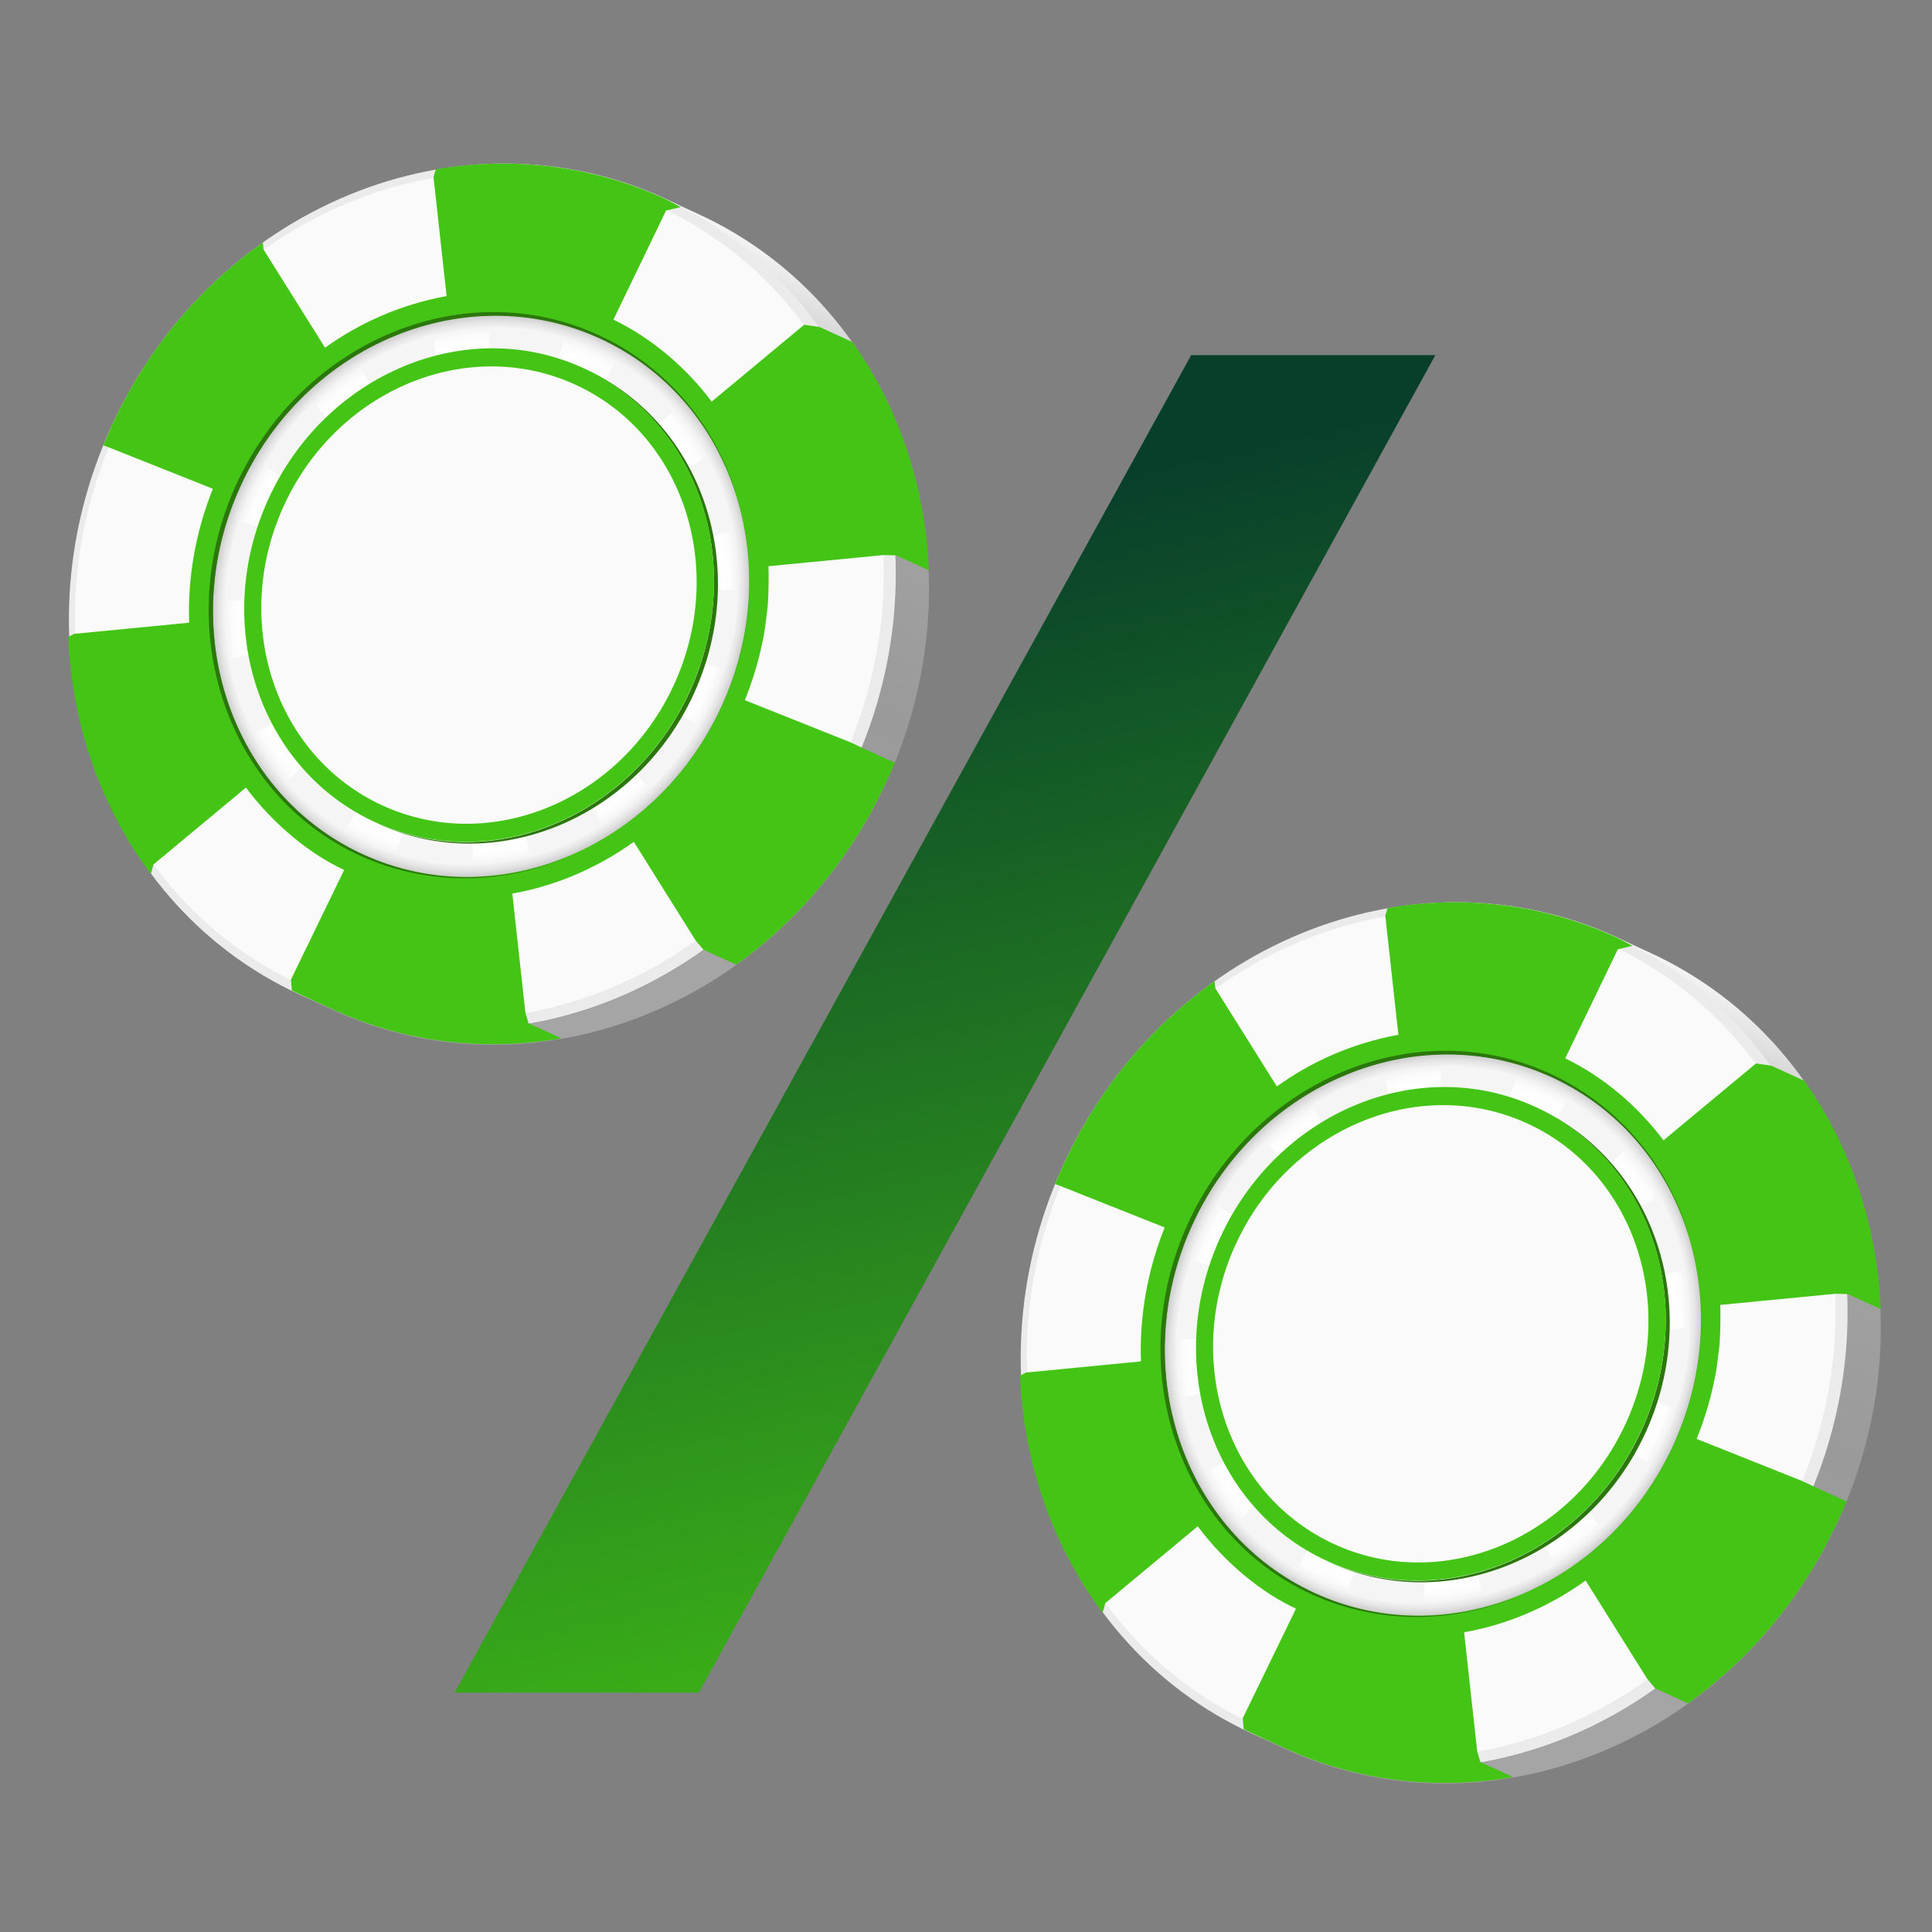 <?xml version="1.0" encoding="UTF-8"?>
<svg xmlns="http://www.w3.org/2000/svg" width="136" height="136" viewBox="0 0 136 136" fill="none">
  <rect x="0" y="0" width="136" height="136" fill="#808080" stroke="none"/>
  <g>
    <path d="M49.2 119.15H32L83.85 25H101.04L49.2 119.15Z" fill="url(#paint0_linear_301_261)"></path>
  </g>
  <path d="M60.101 53.971C67.193 38.492 61.244 20.583 46.812 13.971C32.381 7.36 14.933 14.549 7.841 30.029C0.749 45.508 6.699 63.417 21.13 70.029C35.561 76.64 53.009 69.451 60.101 53.971Z" fill="#EBEBEB"></path>
  <path d="M46.797 13.99L49.11 15.045C63.548 21.647 69.499 39.566 62.403 55.038C55.307 70.51 37.86 77.696 23.421 71.094L21.108 70.038C21.49 70.218 21.894 70.375 22.276 70.532C36.467 76.258 53.174 69.05 60.068 53.983C66.962 38.915 61.528 21.557 47.92 14.551C47.583 14.349 47.201 14.169 46.797 13.99Z" fill="url(#paint1_linear_301_261)"></path>
  <path d="M59.281 53.621C66.22 38.48 60.411 20.965 46.306 14.502C32.202 8.039 15.143 15.074 8.205 30.215C1.266 45.357 7.075 62.871 21.179 69.334C35.283 75.798 52.342 68.763 59.281 53.621Z" fill="#FAFAFA"></path>
  <path d="M46.797 13.99C46.864 14.035 46.954 14.057 47.021 14.102C47.066 14.125 47.089 14.147 47.133 14.147C47.133 14.147 47.156 14.147 47.156 14.17C47.223 14.214 47.291 14.237 47.358 14.282C47.448 14.327 47.538 14.372 47.605 14.417C47.717 14.461 47.807 14.529 47.919 14.574L46.886 14.821L43.181 22.5C45.966 23.848 48.368 25.959 50.098 28.271L56.61 22.86L57.688 23.017L60 24.072C63.279 28.676 65.143 34.289 65.39 40.15L63.077 39.095L62.201 39.072L54.095 39.858C54.139 41.251 54.05 42.755 54.027 42.8C54.005 43.025 53.78 44.866 53.735 44.866C53.466 46.326 53.017 47.83 52.433 49.29L59.866 52.254L60.674 52.636L62.987 53.691C62.807 54.14 62.605 54.589 62.403 55.016C59.933 60.383 56.228 64.761 51.827 67.905L49.514 66.85L48.952 66.176L44.618 59.26C41.924 61.191 38.982 62.381 36.085 62.898H36.063L36.984 71.273L37.208 72.037C37.186 72.037 37.141 72.037 37.118 72.059C37.141 72.059 37.186 72.059 37.208 72.037L39.521 73.092C34.177 74.013 28.608 73.429 23.421 71.049L21.108 69.993C20.928 69.904 20.726 69.814 20.546 69.724L20.479 68.961L24.229 61.236C21.916 60.181 19.289 58.092 17.313 55.442L10.801 60.854L10.621 61.528C7.096 56.812 5.052 50.974 4.805 44.843L5.209 44.619L13.316 43.833C13.204 40.734 13.742 37.523 14.977 34.424C14.977 34.424 14.977 34.424 14.977 34.402L7.635 31.483L7.275 31.348C7.455 30.899 7.657 30.45 7.859 30.001C10.329 24.589 14.079 20.21 18.503 17.066L18.548 17.56L22.882 24.477C25.397 22.68 28.204 21.445 31.437 20.839L30.517 12.463L30.674 11.924C35.996 11.003 41.609 11.61 46.797 13.99Z" fill="#44C414"></path>
  <path d="M50.821 49.715C55.418 39.681 51.558 28.071 42.201 23.784C32.843 19.497 21.53 24.155 16.933 34.19C12.336 44.224 16.195 55.834 25.553 60.121C34.911 64.408 46.223 59.749 50.821 49.715Z" fill="#3DA50E"></path>
  <path d="M42.194 23.78C51.557 28.069 55.397 39.679 50.794 49.716C46.191 59.754 34.895 64.425 25.532 60.136C16.168 55.847 12.328 44.237 16.931 34.2C21.535 24.162 32.852 19.514 42.194 23.78Z" fill="url(#paint2_radial_301_261)"></path>
  <path d="M18.211 37.096C17.65 38.803 17.335 40.532 17.29 42.261L15.808 42.284C15.876 40.42 16.212 38.533 16.819 36.67L18.211 37.096Z" fill="#F5F5F5"></path>
  <path d="M22.051 28.316L23.017 29.439C21.781 30.629 20.704 31.999 19.805 33.548L18.548 32.785C19.513 31.101 20.704 29.596 22.051 28.316Z" fill="#F5F5F5"></path>
  <path d="M30.449 23.578L30.741 25.083C29.102 25.509 27.53 26.183 26.048 27.081L25.352 25.756C26.946 24.768 28.675 24.05 30.449 23.578Z" fill="#F5F5F5"></path>
  <path d="M49.806 32.134C50.659 33.751 51.288 35.525 51.625 37.366L50.165 37.748C49.851 36.063 49.289 34.424 48.503 32.942L49.806 32.134Z" fill="#F5F5F5"></path>
  <path d="M41.767 56.79L42.463 58.115C40.846 59.103 39.117 59.866 37.321 60.315L37.029 58.811C38.691 58.407 40.285 57.71 41.767 56.79Z" fill="#F5F5F5"></path>
  <path d="M21.287 53.983C22.343 55.218 23.623 56.296 25.06 57.149L24.274 58.519C22.702 57.576 21.332 56.408 20.165 55.061L21.287 53.983Z" fill="#F5F5F5"></path>
  <path d="M17.56 46.078C17.874 47.763 18.413 49.402 19.199 50.884L17.874 51.692C17.021 50.053 16.415 48.302 16.078 46.438L17.56 46.078Z" fill="#F5F5F5"></path>
  <path d="M51.962 41.52C51.917 43.384 51.602 45.27 50.996 47.134L49.581 46.707C50.143 45.001 50.412 43.272 50.48 41.565L51.962 41.52Z" fill="#F5F5F5"></path>
  <path d="M47.965 50.345L49.222 51.108C48.257 52.793 47.066 54.297 45.742 55.577L44.776 54.454C45.989 53.264 47.089 51.894 47.965 50.345Z" fill="#F5F5F5"></path>
  <path d="M39.768 23.735L39.274 25.24C37.68 24.746 36.018 24.544 34.401 24.566L34.446 23.017C36.22 22.972 38.017 23.219 39.768 23.735Z" fill="#F5F5F5"></path>
  <path d="M33.279 59.35L33.234 60.899C31.437 60.944 29.641 60.697 27.867 60.136L28.361 58.631C29.978 59.148 31.639 59.372 33.279 59.35Z" fill="#F5F5F5"></path>
  <path d="M43.384 25.352C44.978 26.295 46.348 27.463 47.538 28.81L46.415 29.888C45.337 28.653 44.057 27.575 42.598 26.722L43.384 25.352Z" fill="#F5F5F5"></path>
  <path d="M41.228 26.003C49.469 29.776 52.882 39.993 48.84 48.841C44.798 57.666 34.828 61.752 26.587 57.98C26.564 57.957 26.52 57.957 26.497 57.935C34.671 61.618 44.506 57.486 48.548 48.706C52.568 39.903 49.267 29.753 41.16 25.981C41.183 25.959 41.205 25.981 41.228 26.003Z" fill="#2B770C"></path>
  <path d="M48.547 48.68C52.591 39.852 49.234 29.655 41.049 25.905C32.864 22.155 22.95 26.272 18.905 35.1C14.861 43.928 18.218 54.124 26.403 57.874C34.588 61.624 44.502 57.508 48.547 48.68Z" fill="#44C414"></path>
  <path d="M40.509 27.081C48.099 30.562 51.198 40.016 47.448 48.189C43.698 56.363 34.514 60.181 26.924 56.7C19.334 53.219 16.235 43.766 19.985 35.592C23.735 27.418 32.919 23.601 40.509 27.081Z" fill="#FAFAFA"></path>
  <path d="M42.126 23.578C46.999 25.824 50.412 30.023 51.894 34.986C50.39 30.135 47.021 26.026 42.216 23.825C32.852 19.536 21.512 24.185 16.931 34.222C12.328 44.26 16.213 55.869 25.577 60.158C30.382 62.359 35.681 62.202 40.352 60.181C35.636 62.269 30.225 62.449 25.329 60.225C15.898 55.914 12.014 44.192 16.639 34.087C21.31 23.96 32.695 19.244 42.126 23.578Z" fill="#2B770C"></path>
  <path d="M127.101 105.971C134.193 90.492 128.244 72.583 113.812 65.971C99.381 59.36 81.933 66.549 74.841 82.029C67.749 97.508 73.699 115.417 88.13 122.029C102.561 128.64 120.009 121.451 127.101 105.971Z" fill="#EBEBEB"></path>
  <path d="M113.797 65.99L116.11 67.045C130.548 73.647 136.499 91.567 129.403 107.038C122.307 122.51 104.86 129.696 90.421 123.094L88.108 122.038C88.49 122.218 88.894 122.375 89.276 122.532C103.467 128.259 120.174 121.05 127.068 105.983C133.962 90.915 128.528 73.557 114.92 66.551C114.583 66.349 114.201 66.169 113.797 65.99Z" fill="url(#paint3_linear_301_261)"></path>
  <path d="M126.281 105.621C133.22 90.48 127.411 72.965 113.306 66.502C99.202 60.038 82.143 67.074 75.205 82.215C68.266 97.357 74.075 114.871 88.179 121.334C102.284 127.798 119.342 120.763 126.281 105.621Z" fill="#FAFAFA"></path>
  <path d="M113.797 65.99C113.864 66.035 113.954 66.057 114.021 66.102C114.066 66.125 114.089 66.147 114.133 66.147C114.133 66.147 114.156 66.147 114.156 66.17C114.223 66.215 114.291 66.237 114.358 66.282C114.448 66.327 114.538 66.372 114.605 66.417C114.717 66.462 114.807 66.529 114.919 66.574L113.886 66.821L110.181 74.501C112.966 75.848 115.369 77.959 117.098 80.272L123.61 74.86L124.687 75.017L127 76.072C130.279 80.676 132.143 86.29 132.39 92.15L130.077 91.095L129.201 91.073L121.095 91.858C121.14 93.251 121.05 94.755 121.027 94.8C121.005 95.025 120.78 96.866 120.735 96.866C120.466 98.326 120.017 99.83 119.433 101.29L126.866 104.254L127.674 104.636L129.987 105.691C129.807 106.14 129.605 106.589 129.403 107.016C126.933 112.383 123.228 116.761 118.827 119.905L116.514 118.85L115.952 118.176L111.618 111.26C108.924 113.191 105.982 114.381 103.085 114.898H103.063L103.984 123.273L104.208 124.037C104.186 124.037 104.141 124.037 104.118 124.059C104.141 124.059 104.186 124.059 104.208 124.037L106.521 125.092C101.177 126.013 95.608 125.429 90.421 123.049L88.108 121.993C87.928 121.904 87.726 121.814 87.546 121.724L87.479 120.961L91.229 113.236C88.916 112.181 86.289 110.092 84.313 107.442L77.801 112.854L77.621 113.528C74.096 108.812 72.052 102.974 71.805 96.844L72.209 96.619L80.316 95.833C80.204 92.734 80.742 89.523 81.977 86.424C81.977 86.424 81.977 86.424 81.977 86.402L74.635 83.483L74.275 83.348C74.455 82.899 74.657 82.45 74.859 82.001C77.329 76.589 81.079 72.21 85.503 69.066L85.548 69.56L89.882 76.477C92.397 74.68 95.204 73.445 98.437 72.839L97.516 64.463L97.674 63.924C102.996 63.003 108.609 63.61 113.797 65.99Z" fill="#44C414"></path>
  <path d="M117.82 101.715C122.418 91.681 118.558 80.071 109.201 75.784C99.843 71.496 88.53 76.155 83.933 86.19C79.336 96.224 83.195 107.834 92.553 112.121C101.911 116.408 113.223 111.749 117.82 101.715Z" fill="#3DA50E"></path>
  <path d="M109.193 75.78C118.557 80.069 122.397 91.679 117.794 101.716C113.191 111.754 101.895 116.425 92.532 112.136C83.168 107.847 79.328 96.237 83.931 86.2C88.535 76.162 99.852 71.514 109.193 75.78Z" fill="url(#paint4_radial_301_261)"></path>
  <path d="M85.211 89.096C84.65 90.803 84.335 92.532 84.29 94.261L82.808 94.284C82.876 92.42 83.213 90.534 83.819 88.67L85.211 89.096Z" fill="#F5F5F5"></path>
  <path d="M89.051 80.316L90.016 81.439C88.781 82.629 87.704 83.999 86.805 85.548L85.548 84.785C86.513 83.101 87.704 81.596 89.051 80.316Z" fill="#F5F5F5"></path>
  <path d="M97.449 75.578L97.741 77.083C96.102 77.509 94.53 78.183 93.048 79.081L92.352 77.756C93.946 76.768 95.675 76.05 97.449 75.578Z" fill="#F5F5F5"></path>
  <path d="M116.806 84.134C117.659 85.751 118.288 87.525 118.625 89.366L117.165 89.748C116.851 88.064 116.289 86.424 115.503 84.942L116.806 84.134Z" fill="#F5F5F5"></path>
  <path d="M108.767 108.79L109.463 110.115C107.846 111.103 106.117 111.866 104.321 112.315L104.029 110.811C105.691 110.407 107.285 109.71 108.767 108.79Z" fill="#F5F5F5"></path>
  <path d="M88.287 105.983C89.343 107.218 90.623 108.296 92.06 109.149L91.274 110.519C89.702 109.576 88.332 108.408 87.165 107.061L88.287 105.983Z" fill="#F5F5F5"></path>
  <path d="M84.56 98.079C84.874 99.763 85.413 101.402 86.199 102.884L84.874 103.692C84.021 102.053 83.415 100.302 83.078 98.438L84.56 98.079Z" fill="#F5F5F5"></path>
  <path d="M118.962 93.52C118.917 95.384 118.602 97.27 117.996 99.134L116.581 98.707C117.143 97.001 117.412 95.272 117.48 93.565L118.962 93.52Z" fill="#F5F5F5"></path>
  <path d="M114.965 102.345L116.222 103.109C115.256 104.793 114.066 106.297 112.741 107.577L111.776 106.454C112.988 105.264 114.089 103.894 114.965 102.345Z" fill="#F5F5F5"></path>
  <path d="M106.768 75.736L106.274 77.24C104.68 76.746 103.018 76.544 101.401 76.566L101.446 75.017C103.22 74.972 105.017 75.219 106.768 75.736Z" fill="#F5F5F5"></path>
  <path d="M100.279 111.35L100.234 112.899C98.437 112.944 96.641 112.697 94.867 112.136L95.361 110.631C96.978 111.148 98.639 111.372 100.279 111.35Z" fill="#F5F5F5"></path>
  <path d="M110.384 77.352C111.978 78.295 113.348 79.463 114.538 80.81L113.415 81.888C112.337 80.653 111.057 79.575 109.598 78.722L110.384 77.352Z" fill="#F5F5F5"></path>
  <path d="M108.228 78.004C116.469 81.776 119.882 91.993 115.84 100.841C111.798 109.666 101.828 113.752 93.587 109.98C93.564 109.957 93.519 109.957 93.497 109.935C101.671 113.618 111.506 109.486 115.548 100.706C119.568 91.903 116.267 81.754 108.16 77.981C108.183 77.959 108.205 77.981 108.228 78.004Z" fill="#2B770C"></path>
  <path d="M115.546 100.68C119.591 91.852 116.234 81.655 108.049 77.905C99.864 74.155 89.95 78.272 85.905 87.1C81.861 95.927 85.218 106.124 93.403 109.874C101.588 113.624 111.502 109.508 115.546 100.68Z" fill="#44C414"></path>
  <path d="M107.509 79.081C115.099 82.562 118.198 92.016 114.448 100.189C110.698 108.363 101.514 112.181 93.924 108.7C86.334 105.219 83.235 95.766 86.985 87.592C90.735 79.418 99.919 75.601 107.509 79.081Z" fill="#FAFAFA"></path>
  <path d="M109.126 75.578C113.999 77.824 117.412 82.023 118.894 86.986C117.39 82.135 114.021 78.026 109.216 75.825C99.852 71.536 88.512 76.185 83.931 86.222C79.328 96.26 83.213 107.869 92.577 112.158C97.382 114.359 102.681 114.202 107.352 112.181C102.637 114.269 97.225 114.449 92.329 112.225C82.898 107.914 79.013 96.192 83.639 86.088C88.31 75.96 99.695 71.245 109.126 75.578Z" fill="#2B770C"></path>
  <defs>
    <filter id="filter0_i_301_261" x="32" y="25" width="69.04" height="98.15" color-interpolation-filters="sRGB">
      <feFlood flood-opacity="0" result="BackgroundImageFix"></feFlood>
      <feBlend mode="normal" in="SourceGraphic" in2="BackgroundImageFix" result="shape"></feBlend>
      <feColorMatrix in="SourceAlpha" type="matrix" values="0 0 0 0 0 0 0 0 0 0 0 0 0 0 0 0 0 0 127 0" result="hardAlpha"></feColorMatrix>
      <feOffset dy="4"></feOffset>
      <feGaussianBlur stdDeviation="2"></feGaussianBlur>
      <feComposite in2="hardAlpha" operator="arithmetic" k2="-1" k3="1"></feComposite>
      <feColorMatrix type="matrix" values="0 0 0 0 0.15 0 0 0 0 0.196 0 0 0 0 0.143 0 0 0 0.76 0"></feColorMatrix>
      <feBlend mode="normal" in2="shape" result="effect1_innerShadow_301_261"></feBlend>
    </filter>
    <linearGradient id="paint0_linear_301_261" x1="60.5" y1="37.5" x2="81" y2="128.5" gradientUnits="userSpaceOnUse">
      <stop stop-color="#083F2B"></stop>
      <stop offset="1" stop-color="#44C414"></stop>
    </linearGradient>
    <linearGradient id="paint1_linear_301_261" x1="35.359" y1="76.543" x2="61.034" y2="20.502" gradientUnits="userSpaceOnUse">
      <stop offset="0.219" stop-color="#A5A5A5"></stop>
      <stop offset="0.563" stop-color="#9A9A9A"></stop>
      <stop offset="0.829" stop-color="#A5A3A4"></stop>
      <stop offset="1" stop-color="#F5F5F5"></stop>
    </linearGradient>
    <radialGradient id="paint2_radial_301_261" cx="0" cy="0" r="1" gradientUnits="userSpaceOnUse" gradientTransform="translate(33.877 41.962) rotate(-65.382) scale(19.989 18.63)">
      <stop stop-color="white"></stop>
      <stop offset="0.888" stop-color="white"></stop>
      <stop offset="0.929" stop-color="#FCFCFC"></stop>
      <stop offset="0.955" stop-color="#F4F4F4"></stop>
      <stop offset="0.977" stop-color="#E5E5E5"></stop>
      <stop offset="0.997" stop-color="#D1D0D1"></stop>
      <stop offset="1" stop-color="#CDCCCD"></stop>
    </radialGradient>
    <linearGradient id="paint3_linear_301_261" x1="102.359" y1="128.542" x2="128.034" y2="72.502" gradientUnits="userSpaceOnUse">
      <stop offset="0.219" stop-color="#A5A5A5"></stop>
      <stop offset="0.563" stop-color="#9A9A9A"></stop>
      <stop offset="0.829" stop-color="#A5A3A4"></stop>
      <stop offset="1" stop-color="#F5F5F5"></stop>
    </linearGradient>
    <radialGradient id="paint4_radial_301_261" cx="0" cy="0" r="1" gradientUnits="userSpaceOnUse" gradientTransform="translate(100.877 93.962) rotate(-65.382) scale(19.989 18.63)">
      <stop stop-color="white"></stop>
      <stop offset="0.888" stop-color="white"></stop>
      <stop offset="0.929" stop-color="#FCFCFC"></stop>
      <stop offset="0.955" stop-color="#F4F4F4"></stop>
      <stop offset="0.977" stop-color="#E5E5E5"></stop>
      <stop offset="0.997" stop-color="#D1D0D1"></stop>
      <stop offset="1" stop-color="#CDCCCD"></stop>
    </radialGradient>
  </defs>
</svg>
